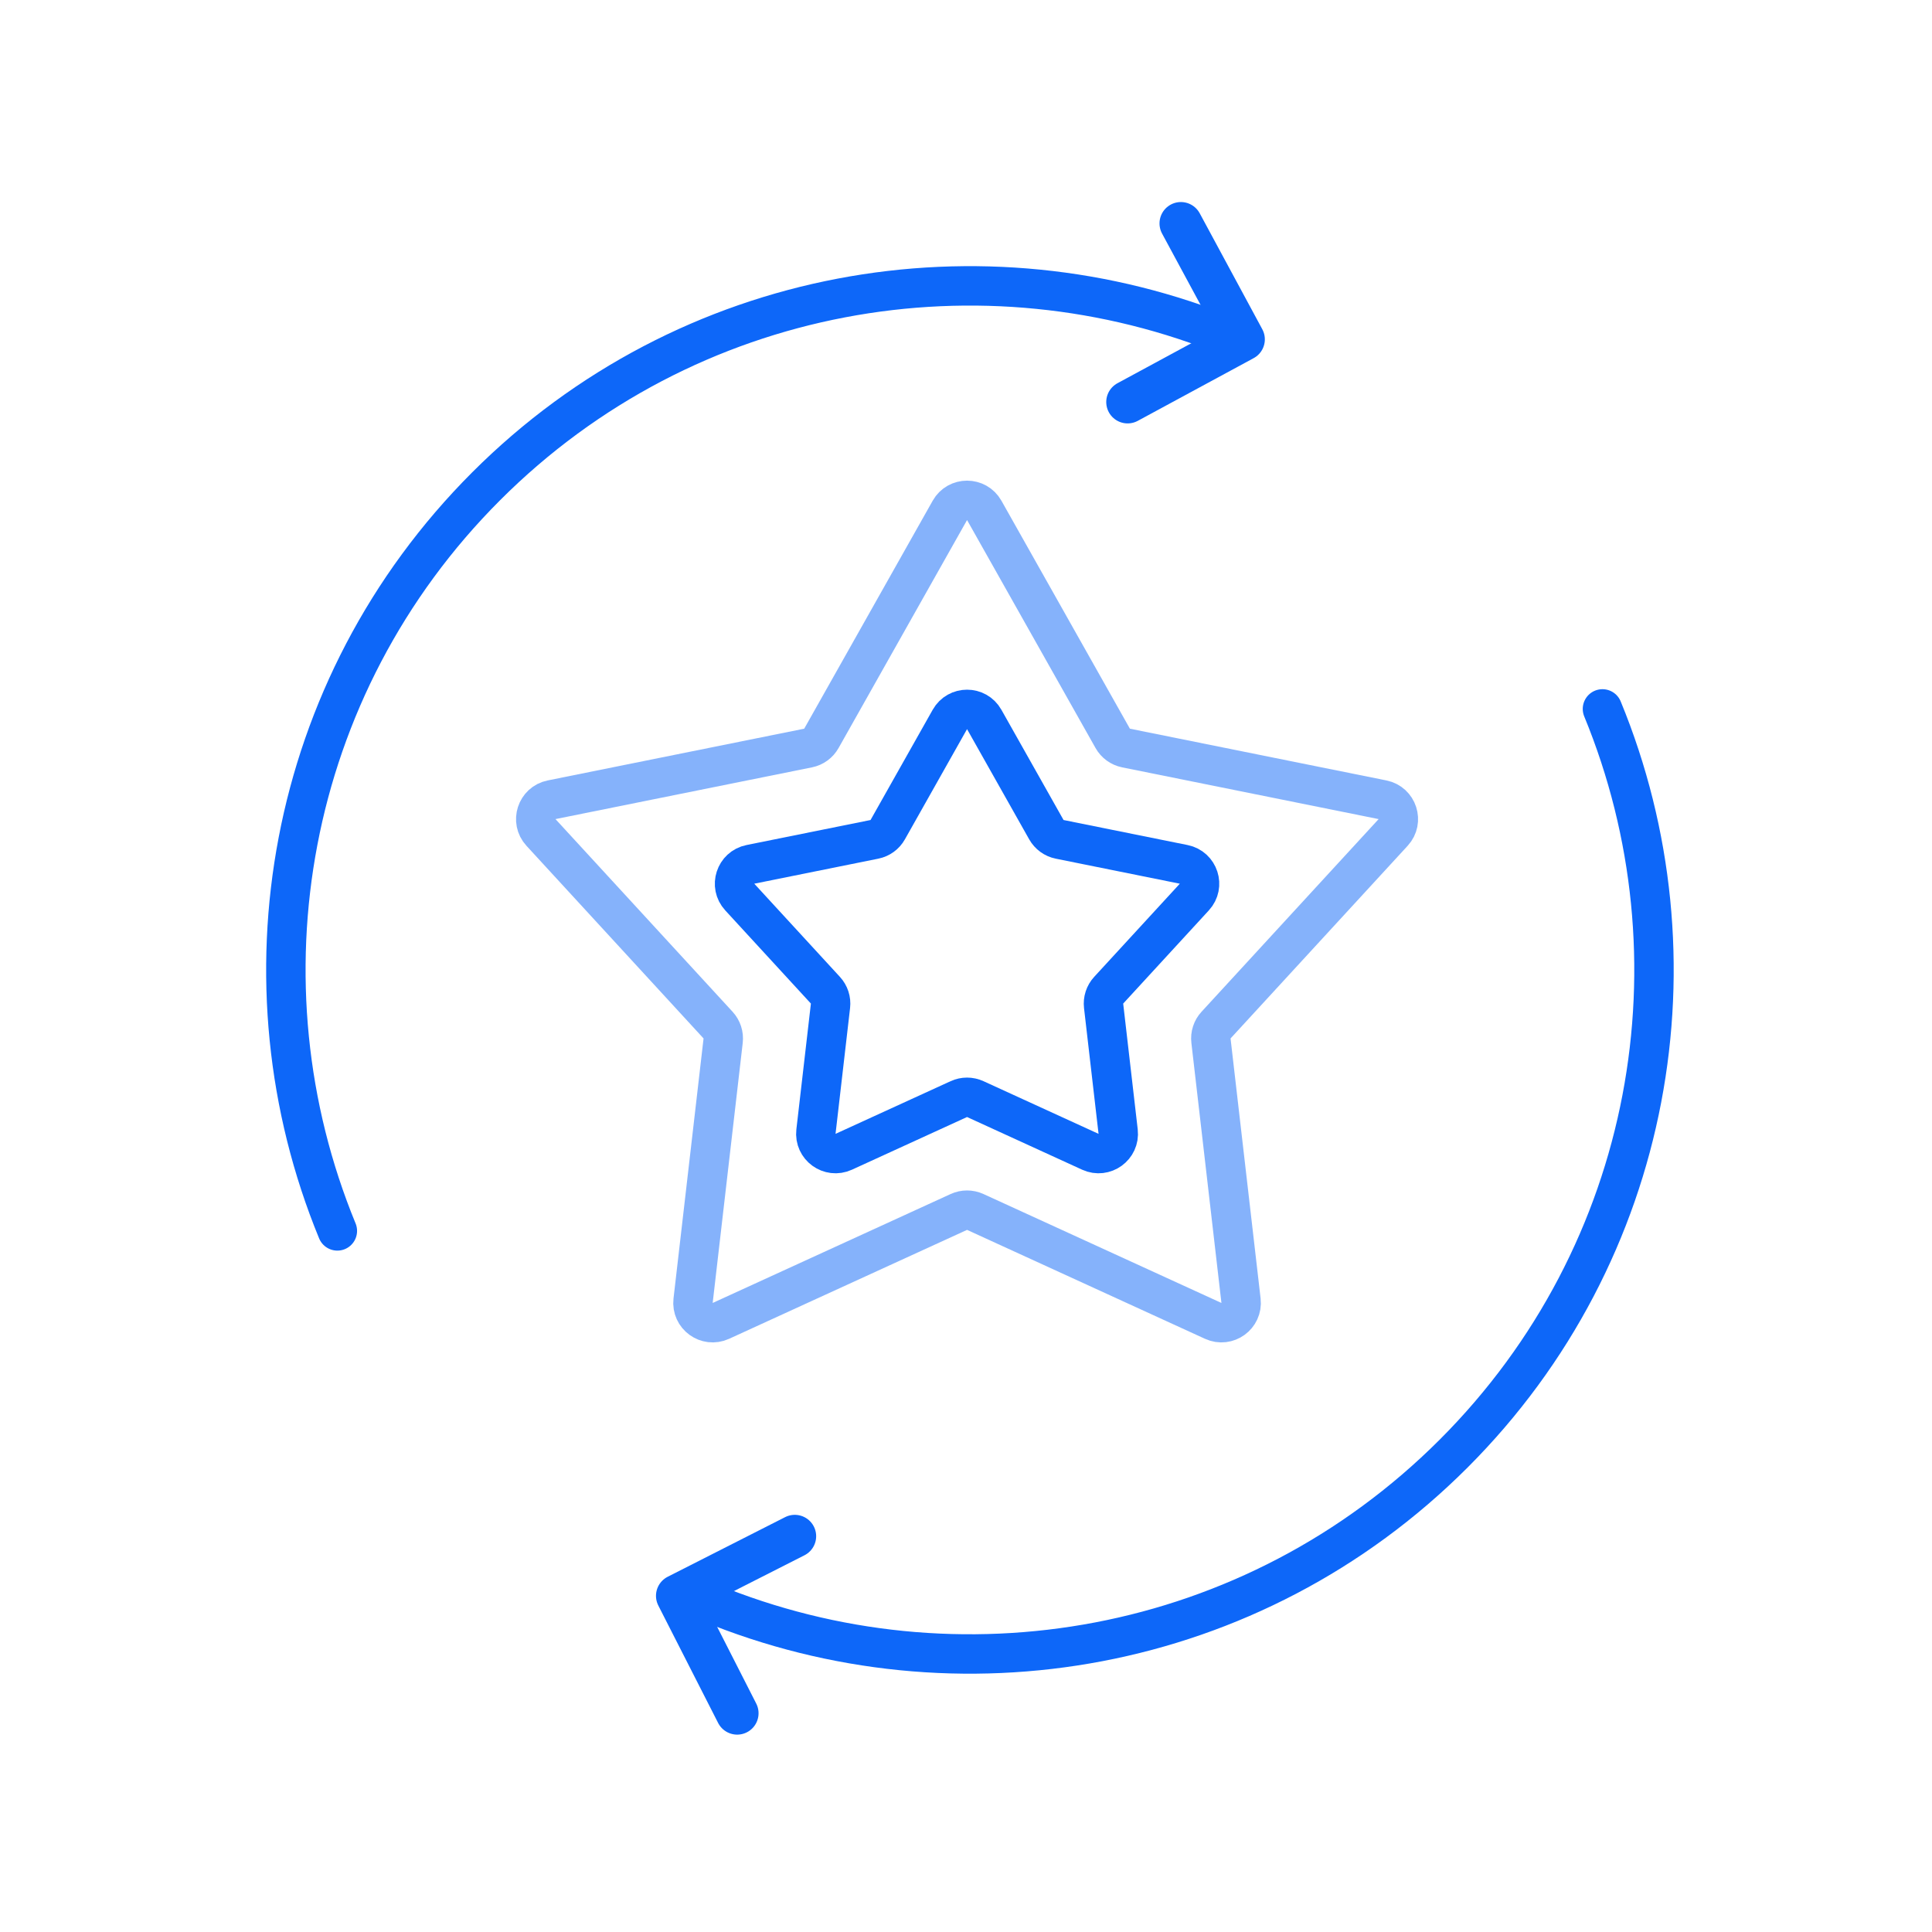 <svg width="98" height="98" viewBox="0 0 98 98" fill="none" xmlns="http://www.w3.org/2000/svg">
<path d="M17.112 62.437C11.937 49.867 14.452 34.873 24.663 24.663C34.873 14.452 49.867 11.937 62.437 17.112" stroke="#0D67F9" stroke-width="2" stroke-miterlimit="10" stroke-linecap="round"/>
<path d="M81.284 35.959C86.465 48.535 83.944 63.523 73.734 73.734C63.524 83.944 48.535 86.464 35.959 81.284" stroke="#0D67F9" stroke-width="2" stroke-miterlimit="10" stroke-linecap="round"/>
<path d="M57.198 20.393L63.074 17.214L59.9 11.333" stroke="#0D67F9" stroke-width="2.169" stroke-miterlimit="10" stroke-linecap="round" stroke-linejoin="round"/>
<path d="M40.315 77.924L34.359 80.948L37.393 86.904" stroke="#0D67F9" stroke-width="2.169" stroke-miterlimit="10" stroke-linecap="round" stroke-linejoin="round"/>
<path d="M48.182 36.493C48.565 35.814 49.542 35.814 49.924 36.493L53.077 42.086C53.22 42.339 53.465 42.518 53.75 42.575L60.044 43.845C60.808 43.999 61.11 44.929 60.582 45.502L56.237 50.229C56.04 50.443 55.947 50.732 55.98 51.021L56.717 57.399C56.806 58.173 56.016 58.747 55.307 58.423L49.469 55.751C49.205 55.63 48.901 55.63 48.637 55.751L42.799 58.423C42.09 58.747 41.3 58.173 41.389 57.399L42.126 51.021C42.16 50.732 42.066 50.443 41.869 50.229L37.524 45.502C36.997 44.929 37.299 43.999 38.062 43.845L44.356 42.575C44.641 42.518 44.887 42.339 45.029 42.086L48.182 36.493Z" stroke="#0D67F9" stroke-width="2" stroke-miterlimit="10" stroke-linecap="round"/>
<path d="M48.182 25.889C48.565 25.211 49.542 25.211 49.925 25.889L56.443 37.454C56.586 37.707 56.831 37.885 57.116 37.943L70.129 40.568C70.892 40.722 71.194 41.652 70.667 42.225L61.683 51.998C61.486 52.212 61.392 52.501 61.426 52.79L62.95 65.977C63.039 66.751 62.249 67.325 61.54 67.001L49.47 61.476C49.206 61.355 48.902 61.355 48.637 61.476L36.567 67.001C35.858 67.325 35.068 66.751 35.157 65.977L36.681 52.79C36.715 52.501 36.621 52.212 36.424 51.998L27.44 42.225C26.913 41.652 27.215 40.722 27.978 40.568L40.991 37.943C41.276 37.885 41.522 37.707 41.664 37.454L48.182 25.889Z" stroke="#0D67F9" stroke-opacity="0.5" stroke-width="2" stroke-miterlimit="10" stroke-linecap="round"/>
</svg>
